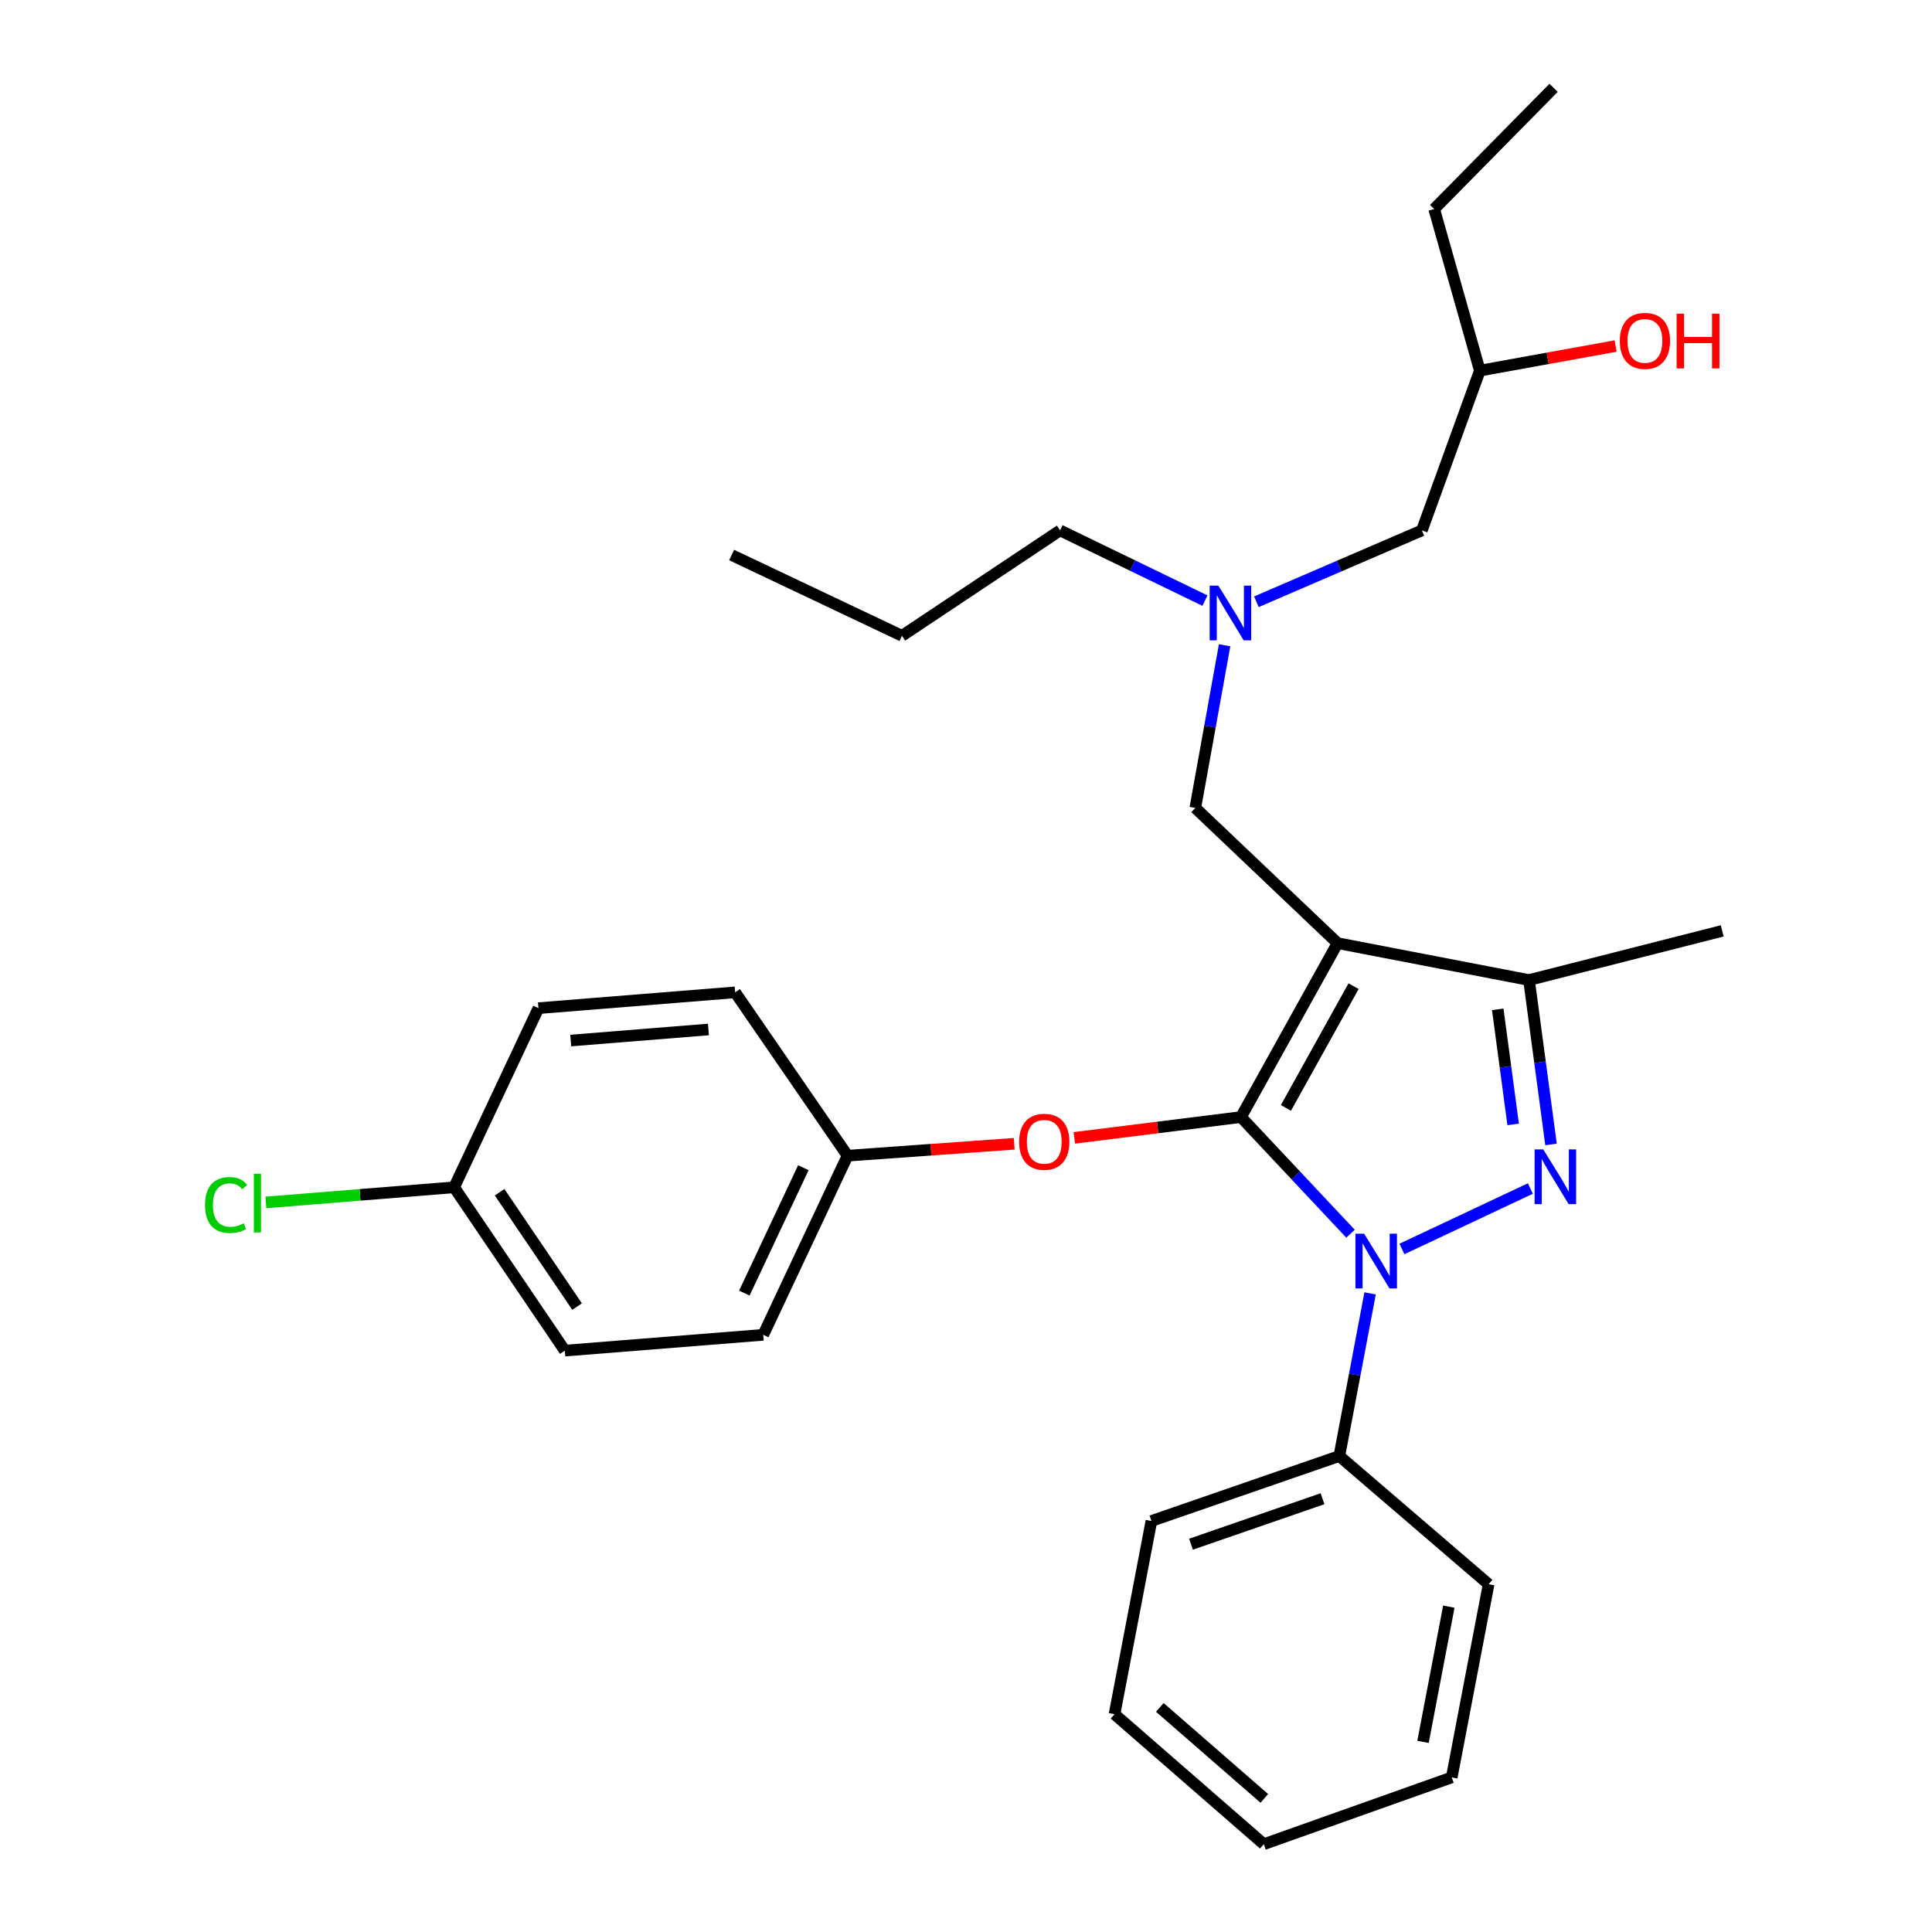 <?xml version='1.0' encoding='iso-8859-1'?>
<svg version='1.1' baseProfile='full'
              xmlns='http://www.w3.org/2000/svg'
                      xmlns:rdkit='http://www.rdkit.org/xml'
                      xmlns:xlink='http://www.w3.org/1999/xlink'
                  xml:space='preserve'
width='1000px' height='1000px' viewBox='0 0 1000 1000'>
<!-- END OF HEADER -->
<rect style='opacity:1.0;fill:#FFFFFF;stroke:none' width='1000' height='1000' x='0' y='0'> </rect>
<path class='bond-0' d='M 623.679,310.878 L 586.183,292.71' style='fill:none;fill-rule:evenodd;stroke:#0000FF;stroke-width:6px;stroke-linecap:butt;stroke-linejoin:miter;stroke-opacity:1' />
<path class='bond-0' d='M 586.183,292.71 L 548.687,274.542' style='fill:none;fill-rule:evenodd;stroke:#000000;stroke-width:6px;stroke-linecap:butt;stroke-linejoin:miter;stroke-opacity:1' />
<path class='bond-1' d='M 650.306,311.475 L 693.133,293.009' style='fill:none;fill-rule:evenodd;stroke:#0000FF;stroke-width:6px;stroke-linecap:butt;stroke-linejoin:miter;stroke-opacity:1' />
<path class='bond-1' d='M 693.133,293.009 L 735.96,274.542' style='fill:none;fill-rule:evenodd;stroke:#000000;stroke-width:6px;stroke-linecap:butt;stroke-linejoin:miter;stroke-opacity:1' />
<path class='bond-2' d='M 633.856,333.993 L 626.272,376.089' style='fill:none;fill-rule:evenodd;stroke:#0000FF;stroke-width:6px;stroke-linecap:butt;stroke-linejoin:miter;stroke-opacity:1' />
<path class='bond-2' d='M 626.272,376.089 L 618.689,418.186' style='fill:none;fill-rule:evenodd;stroke:#000000;stroke-width:6px;stroke-linecap:butt;stroke-linejoin:miter;stroke-opacity:1' />
<path class='bond-3' d='M 735.96,274.542 L 765.962,191.836' style='fill:none;fill-rule:evenodd;stroke:#000000;stroke-width:6px;stroke-linecap:butt;stroke-linejoin:miter;stroke-opacity:1' />
<path class='bond-4' d='M 765.962,191.836 L 801.104,185.473' style='fill:none;fill-rule:evenodd;stroke:#000000;stroke-width:6px;stroke-linecap:butt;stroke-linejoin:miter;stroke-opacity:1' />
<path class='bond-4' d='M 801.104,185.473 L 836.245,179.11' style='fill:none;fill-rule:evenodd;stroke:#FF0000;stroke-width:6px;stroke-linecap:butt;stroke-linejoin:miter;stroke-opacity:1' />
<path class='bond-5' d='M 765.962,191.836 L 742.327,108.186' style='fill:none;fill-rule:evenodd;stroke:#000000;stroke-width:6px;stroke-linecap:butt;stroke-linejoin:miter;stroke-opacity:1' />
<path class='bond-6' d='M 742.327,108.186 L 804.147,45.455' style='fill:none;fill-rule:evenodd;stroke:#000000;stroke-width:6px;stroke-linecap:butt;stroke-linejoin:miter;stroke-opacity:1' />
<path class='bond-7' d='M 618.689,418.186 L 692.33,488.178' style='fill:none;fill-rule:evenodd;stroke:#000000;stroke-width:6px;stroke-linecap:butt;stroke-linejoin:miter;stroke-opacity:1' />
<path class='bond-8' d='M 699.029,638.569 L 670.676,608.377' style='fill:none;fill-rule:evenodd;stroke:#0000FF;stroke-width:6px;stroke-linecap:butt;stroke-linejoin:miter;stroke-opacity:1' />
<path class='bond-8' d='M 670.676,608.377 L 642.323,578.184' style='fill:none;fill-rule:evenodd;stroke:#000000;stroke-width:6px;stroke-linecap:butt;stroke-linejoin:miter;stroke-opacity:1' />
<path class='bond-9' d='M 725.627,646.468 L 792.115,615.176' style='fill:none;fill-rule:evenodd;stroke:#0000FF;stroke-width:6px;stroke-linecap:butt;stroke-linejoin:miter;stroke-opacity:1' />
<path class='bond-10' d='M 709.16,669.456 L 701.197,711.545' style='fill:none;fill-rule:evenodd;stroke:#0000FF;stroke-width:6px;stroke-linecap:butt;stroke-linejoin:miter;stroke-opacity:1' />
<path class='bond-10' d='M 701.197,711.545 L 693.233,753.635' style='fill:none;fill-rule:evenodd;stroke:#000000;stroke-width:6px;stroke-linecap:butt;stroke-linejoin:miter;stroke-opacity:1' />
<path class='bond-11' d='M 642.323,578.184 L 599.197,583.574' style='fill:none;fill-rule:evenodd;stroke:#000000;stroke-width:6px;stroke-linecap:butt;stroke-linejoin:miter;stroke-opacity:1' />
<path class='bond-11' d='M 599.197,583.574 L 556.07,588.964' style='fill:none;fill-rule:evenodd;stroke:#FF0000;stroke-width:6px;stroke-linecap:butt;stroke-linejoin:miter;stroke-opacity:1' />
<path class='bond-12' d='M 642.323,578.184 L 692.33,488.178' style='fill:none;fill-rule:evenodd;stroke:#000000;stroke-width:6px;stroke-linecap:butt;stroke-linejoin:miter;stroke-opacity:1' />
<path class='bond-12' d='M 665.602,573.449 L 700.607,510.445' style='fill:none;fill-rule:evenodd;stroke:#000000;stroke-width:6px;stroke-linecap:butt;stroke-linejoin:miter;stroke-opacity:1' />
<path class='bond-13' d='M 692.33,488.178 L 791.412,507.27' style='fill:none;fill-rule:evenodd;stroke:#000000;stroke-width:6px;stroke-linecap:butt;stroke-linejoin:miter;stroke-opacity:1' />
<path class='bond-14' d='M 791.412,507.27 L 891.416,481.82' style='fill:none;fill-rule:evenodd;stroke:#000000;stroke-width:6px;stroke-linecap:butt;stroke-linejoin:miter;stroke-opacity:1' />
<path class='bond-15' d='M 791.412,507.27 L 797.11,549.815' style='fill:none;fill-rule:evenodd;stroke:#000000;stroke-width:6px;stroke-linecap:butt;stroke-linejoin:miter;stroke-opacity:1' />
<path class='bond-15' d='M 797.11,549.815 L 802.809,592.361' style='fill:none;fill-rule:evenodd;stroke:#0000FF;stroke-width:6px;stroke-linecap:butt;stroke-linejoin:miter;stroke-opacity:1' />
<path class='bond-15' d='M 775.232,522.43 L 779.221,552.211' style='fill:none;fill-rule:evenodd;stroke:#000000;stroke-width:6px;stroke-linecap:butt;stroke-linejoin:miter;stroke-opacity:1' />
<path class='bond-15' d='M 779.221,552.211 L 783.21,581.993' style='fill:none;fill-rule:evenodd;stroke:#0000FF;stroke-width:6px;stroke-linecap:butt;stroke-linejoin:miter;stroke-opacity:1' />
<path class='bond-16' d='M 548.687,274.542 L 466.873,329.092' style='fill:none;fill-rule:evenodd;stroke:#000000;stroke-width:6px;stroke-linecap:butt;stroke-linejoin:miter;stroke-opacity:1' />
<path class='bond-17' d='M 466.873,329.092 L 378.691,287.277' style='fill:none;fill-rule:evenodd;stroke:#000000;stroke-width:6px;stroke-linecap:butt;stroke-linejoin:miter;stroke-opacity:1' />
<path class='bond-18' d='M 524.953,592.02 L 481.824,595.099' style='fill:none;fill-rule:evenodd;stroke:#FF0000;stroke-width:6px;stroke-linecap:butt;stroke-linejoin:miter;stroke-opacity:1' />
<path class='bond-18' d='M 481.824,595.099 L 438.696,598.179' style='fill:none;fill-rule:evenodd;stroke:#000000;stroke-width:6px;stroke-linecap:butt;stroke-linejoin:miter;stroke-opacity:1' />
<path class='bond-19' d='M 235.058,614.544 L 186.345,618.459' style='fill:none;fill-rule:evenodd;stroke:#000000;stroke-width:6px;stroke-linecap:butt;stroke-linejoin:miter;stroke-opacity:1' />
<path class='bond-19' d='M 186.345,618.459 L 137.632,622.373' style='fill:none;fill-rule:evenodd;stroke:#00CC00;stroke-width:6px;stroke-linecap:butt;stroke-linejoin:miter;stroke-opacity:1' />
<path class='bond-20' d='M 235.058,614.544 L 292.345,699.085' style='fill:none;fill-rule:evenodd;stroke:#000000;stroke-width:6px;stroke-linecap:butt;stroke-linejoin:miter;stroke-opacity:1' />
<path class='bond-20' d='M 258.593,617.1 L 298.694,676.279' style='fill:none;fill-rule:evenodd;stroke:#000000;stroke-width:6px;stroke-linecap:butt;stroke-linejoin:miter;stroke-opacity:1' />
<path class='bond-21' d='M 235.058,614.544 L 278.697,521.82' style='fill:none;fill-rule:evenodd;stroke:#000000;stroke-width:6px;stroke-linecap:butt;stroke-linejoin:miter;stroke-opacity:1' />
<path class='bond-22' d='M 438.696,598.179 L 380.506,513.637' style='fill:none;fill-rule:evenodd;stroke:#000000;stroke-width:6px;stroke-linecap:butt;stroke-linejoin:miter;stroke-opacity:1' />
<path class='bond-23' d='M 438.696,598.179 L 395.056,690.903' style='fill:none;fill-rule:evenodd;stroke:#000000;stroke-width:6px;stroke-linecap:butt;stroke-linejoin:miter;stroke-opacity:1' />
<path class='bond-23' d='M 415.818,604.402 L 385.271,669.308' style='fill:none;fill-rule:evenodd;stroke:#000000;stroke-width:6px;stroke-linecap:butt;stroke-linejoin:miter;stroke-opacity:1' />
<path class='bond-24' d='M 693.233,753.635 L 595.966,787.267' style='fill:none;fill-rule:evenodd;stroke:#000000;stroke-width:6px;stroke-linecap:butt;stroke-linejoin:miter;stroke-opacity:1' />
<path class='bond-24' d='M 684.541,775.738 L 616.455,799.281' style='fill:none;fill-rule:evenodd;stroke:#000000;stroke-width:6px;stroke-linecap:butt;stroke-linejoin:miter;stroke-opacity:1' />
<path class='bond-25' d='M 693.233,753.635 L 770.505,819.997' style='fill:none;fill-rule:evenodd;stroke:#000000;stroke-width:6px;stroke-linecap:butt;stroke-linejoin:miter;stroke-opacity:1' />
<path class='bond-26' d='M 595.966,787.267 L 576.874,887.271' style='fill:none;fill-rule:evenodd;stroke:#000000;stroke-width:6px;stroke-linecap:butt;stroke-linejoin:miter;stroke-opacity:1' />
<path class='bond-27' d='M 576.874,887.271 L 654.146,954.545' style='fill:none;fill-rule:evenodd;stroke:#000000;stroke-width:6px;stroke-linecap:butt;stroke-linejoin:miter;stroke-opacity:1' />
<path class='bond-27' d='M 600.317,883.749 L 654.407,930.841' style='fill:none;fill-rule:evenodd;stroke:#000000;stroke-width:6px;stroke-linecap:butt;stroke-linejoin:miter;stroke-opacity:1' />
<path class='bond-28' d='M 654.146,954.545 L 751.412,919.981' style='fill:none;fill-rule:evenodd;stroke:#000000;stroke-width:6px;stroke-linecap:butt;stroke-linejoin:miter;stroke-opacity:1' />
<path class='bond-29' d='M 751.412,919.981 L 770.505,819.997' style='fill:none;fill-rule:evenodd;stroke:#000000;stroke-width:6px;stroke-linecap:butt;stroke-linejoin:miter;stroke-opacity:1' />
<path class='bond-29' d='M 736.547,901.598 L 749.912,831.609' style='fill:none;fill-rule:evenodd;stroke:#000000;stroke-width:6px;stroke-linecap:butt;stroke-linejoin:miter;stroke-opacity:1' />
<path class='bond-30' d='M 292.345,699.085 L 395.056,690.903' style='fill:none;fill-rule:evenodd;stroke:#000000;stroke-width:6px;stroke-linecap:butt;stroke-linejoin:miter;stroke-opacity:1' />
<path class='bond-31' d='M 278.697,521.82 L 380.506,513.637' style='fill:none;fill-rule:evenodd;stroke:#000000;stroke-width:6px;stroke-linecap:butt;stroke-linejoin:miter;stroke-opacity:1' />
<path class='bond-31' d='M 295.414,538.584 L 366.681,532.856' style='fill:none;fill-rule:evenodd;stroke:#000000;stroke-width:6px;stroke-linecap:butt;stroke-linejoin:miter;stroke-opacity:1' />
<path  class='atom-0' d='M 630.609 303.109
L 639.889 318.109
Q 640.809 319.589, 642.289 322.269
Q 643.769 324.949, 643.849 325.109
L 643.849 303.109
L 647.609 303.109
L 647.609 331.429
L 643.729 331.429
L 633.769 315.029
Q 632.609 313.109, 631.369 310.909
Q 630.169 308.709, 629.809 308.029
L 629.809 331.429
L 626.129 331.429
L 626.129 303.109
L 630.609 303.109
' fill='#0000FF'/>
<path  class='atom-4' d='M 838.416 176.443
Q 838.416 169.643, 841.776 165.843
Q 845.136 162.043, 851.416 162.043
Q 857.696 162.043, 861.056 165.843
Q 864.416 169.643, 864.416 176.443
Q 864.416 183.323, 861.016 187.243
Q 857.616 191.123, 851.416 191.123
Q 845.176 191.123, 841.776 187.243
Q 838.416 183.363, 838.416 176.443
M 851.416 187.923
Q 855.736 187.923, 858.056 185.043
Q 860.416 182.123, 860.416 176.443
Q 860.416 170.883, 858.056 168.083
Q 855.736 165.243, 851.416 165.243
Q 847.096 165.243, 844.736 168.043
Q 842.416 170.843, 842.416 176.443
Q 842.416 182.163, 844.736 185.043
Q 847.096 187.923, 851.416 187.923
' fill='#FF0000'/>
<path  class='atom-4' d='M 867.816 162.363
L 871.656 162.363
L 871.656 174.403
L 886.136 174.403
L 886.136 162.363
L 889.976 162.363
L 889.976 190.683
L 886.136 190.683
L 886.136 177.603
L 871.656 177.603
L 871.656 190.683
L 867.816 190.683
L 867.816 162.363
' fill='#FF0000'/>
<path  class='atom-7' d='M 706.065 638.568
L 715.345 653.568
Q 716.265 655.048, 717.745 657.728
Q 719.225 660.408, 719.305 660.568
L 719.305 638.568
L 723.065 638.568
L 723.065 666.888
L 719.185 666.888
L 709.225 650.488
Q 708.065 648.568, 706.825 646.368
Q 705.625 644.168, 705.265 643.488
L 705.265 666.888
L 701.585 666.888
L 701.585 638.568
L 706.065 638.568
' fill='#0000FF'/>
<path  class='atom-11' d='M 798.789 594.929
L 808.069 609.929
Q 808.989 611.409, 810.469 614.089
Q 811.949 616.769, 812.029 616.929
L 812.029 594.929
L 815.789 594.929
L 815.789 623.249
L 811.909 623.249
L 801.949 606.849
Q 800.789 604.929, 799.549 602.729
Q 798.349 600.529, 797.989 599.849
L 797.989 623.249
L 794.309 623.249
L 794.309 594.929
L 798.789 594.929
' fill='#0000FF'/>
<path  class='atom-15' d='M 527.504 590.989
Q 527.504 584.189, 530.864 580.389
Q 534.224 576.589, 540.504 576.589
Q 546.784 576.589, 550.144 580.389
Q 553.504 584.189, 553.504 590.989
Q 553.504 597.869, 550.104 601.789
Q 546.704 605.669, 540.504 605.669
Q 534.264 605.669, 530.864 601.789
Q 527.504 597.909, 527.504 590.989
M 540.504 602.469
Q 544.824 602.469, 547.144 599.589
Q 549.504 596.669, 549.504 590.989
Q 549.504 585.429, 547.144 582.629
Q 544.824 579.789, 540.504 579.789
Q 536.184 579.789, 533.824 582.589
Q 531.504 585.389, 531.504 590.989
Q 531.504 596.709, 533.824 599.589
Q 536.184 602.469, 540.504 602.469
' fill='#FF0000'/>
<path  class='atom-18' d='M 106.119 623.706
Q 106.119 616.666, 109.399 612.986
Q 112.719 609.266, 118.999 609.266
Q 124.839 609.266, 127.959 613.386
L 125.319 615.546
Q 123.039 612.546, 118.999 612.546
Q 114.719 612.546, 112.439 615.426
Q 110.199 618.266, 110.199 623.706
Q 110.199 629.306, 112.519 632.186
Q 114.879 635.066, 119.439 635.066
Q 122.559 635.066, 126.199 633.186
L 127.319 636.186
Q 125.839 637.146, 123.599 637.706
Q 121.359 638.266, 118.879 638.266
Q 112.719 638.266, 109.399 634.506
Q 106.119 630.746, 106.119 623.706
' fill='#00CC00'/>
<path  class='atom-18' d='M 131.399 607.546
L 135.079 607.546
L 135.079 637.906
L 131.399 637.906
L 131.399 607.546
' fill='#00CC00'/>
</svg>
